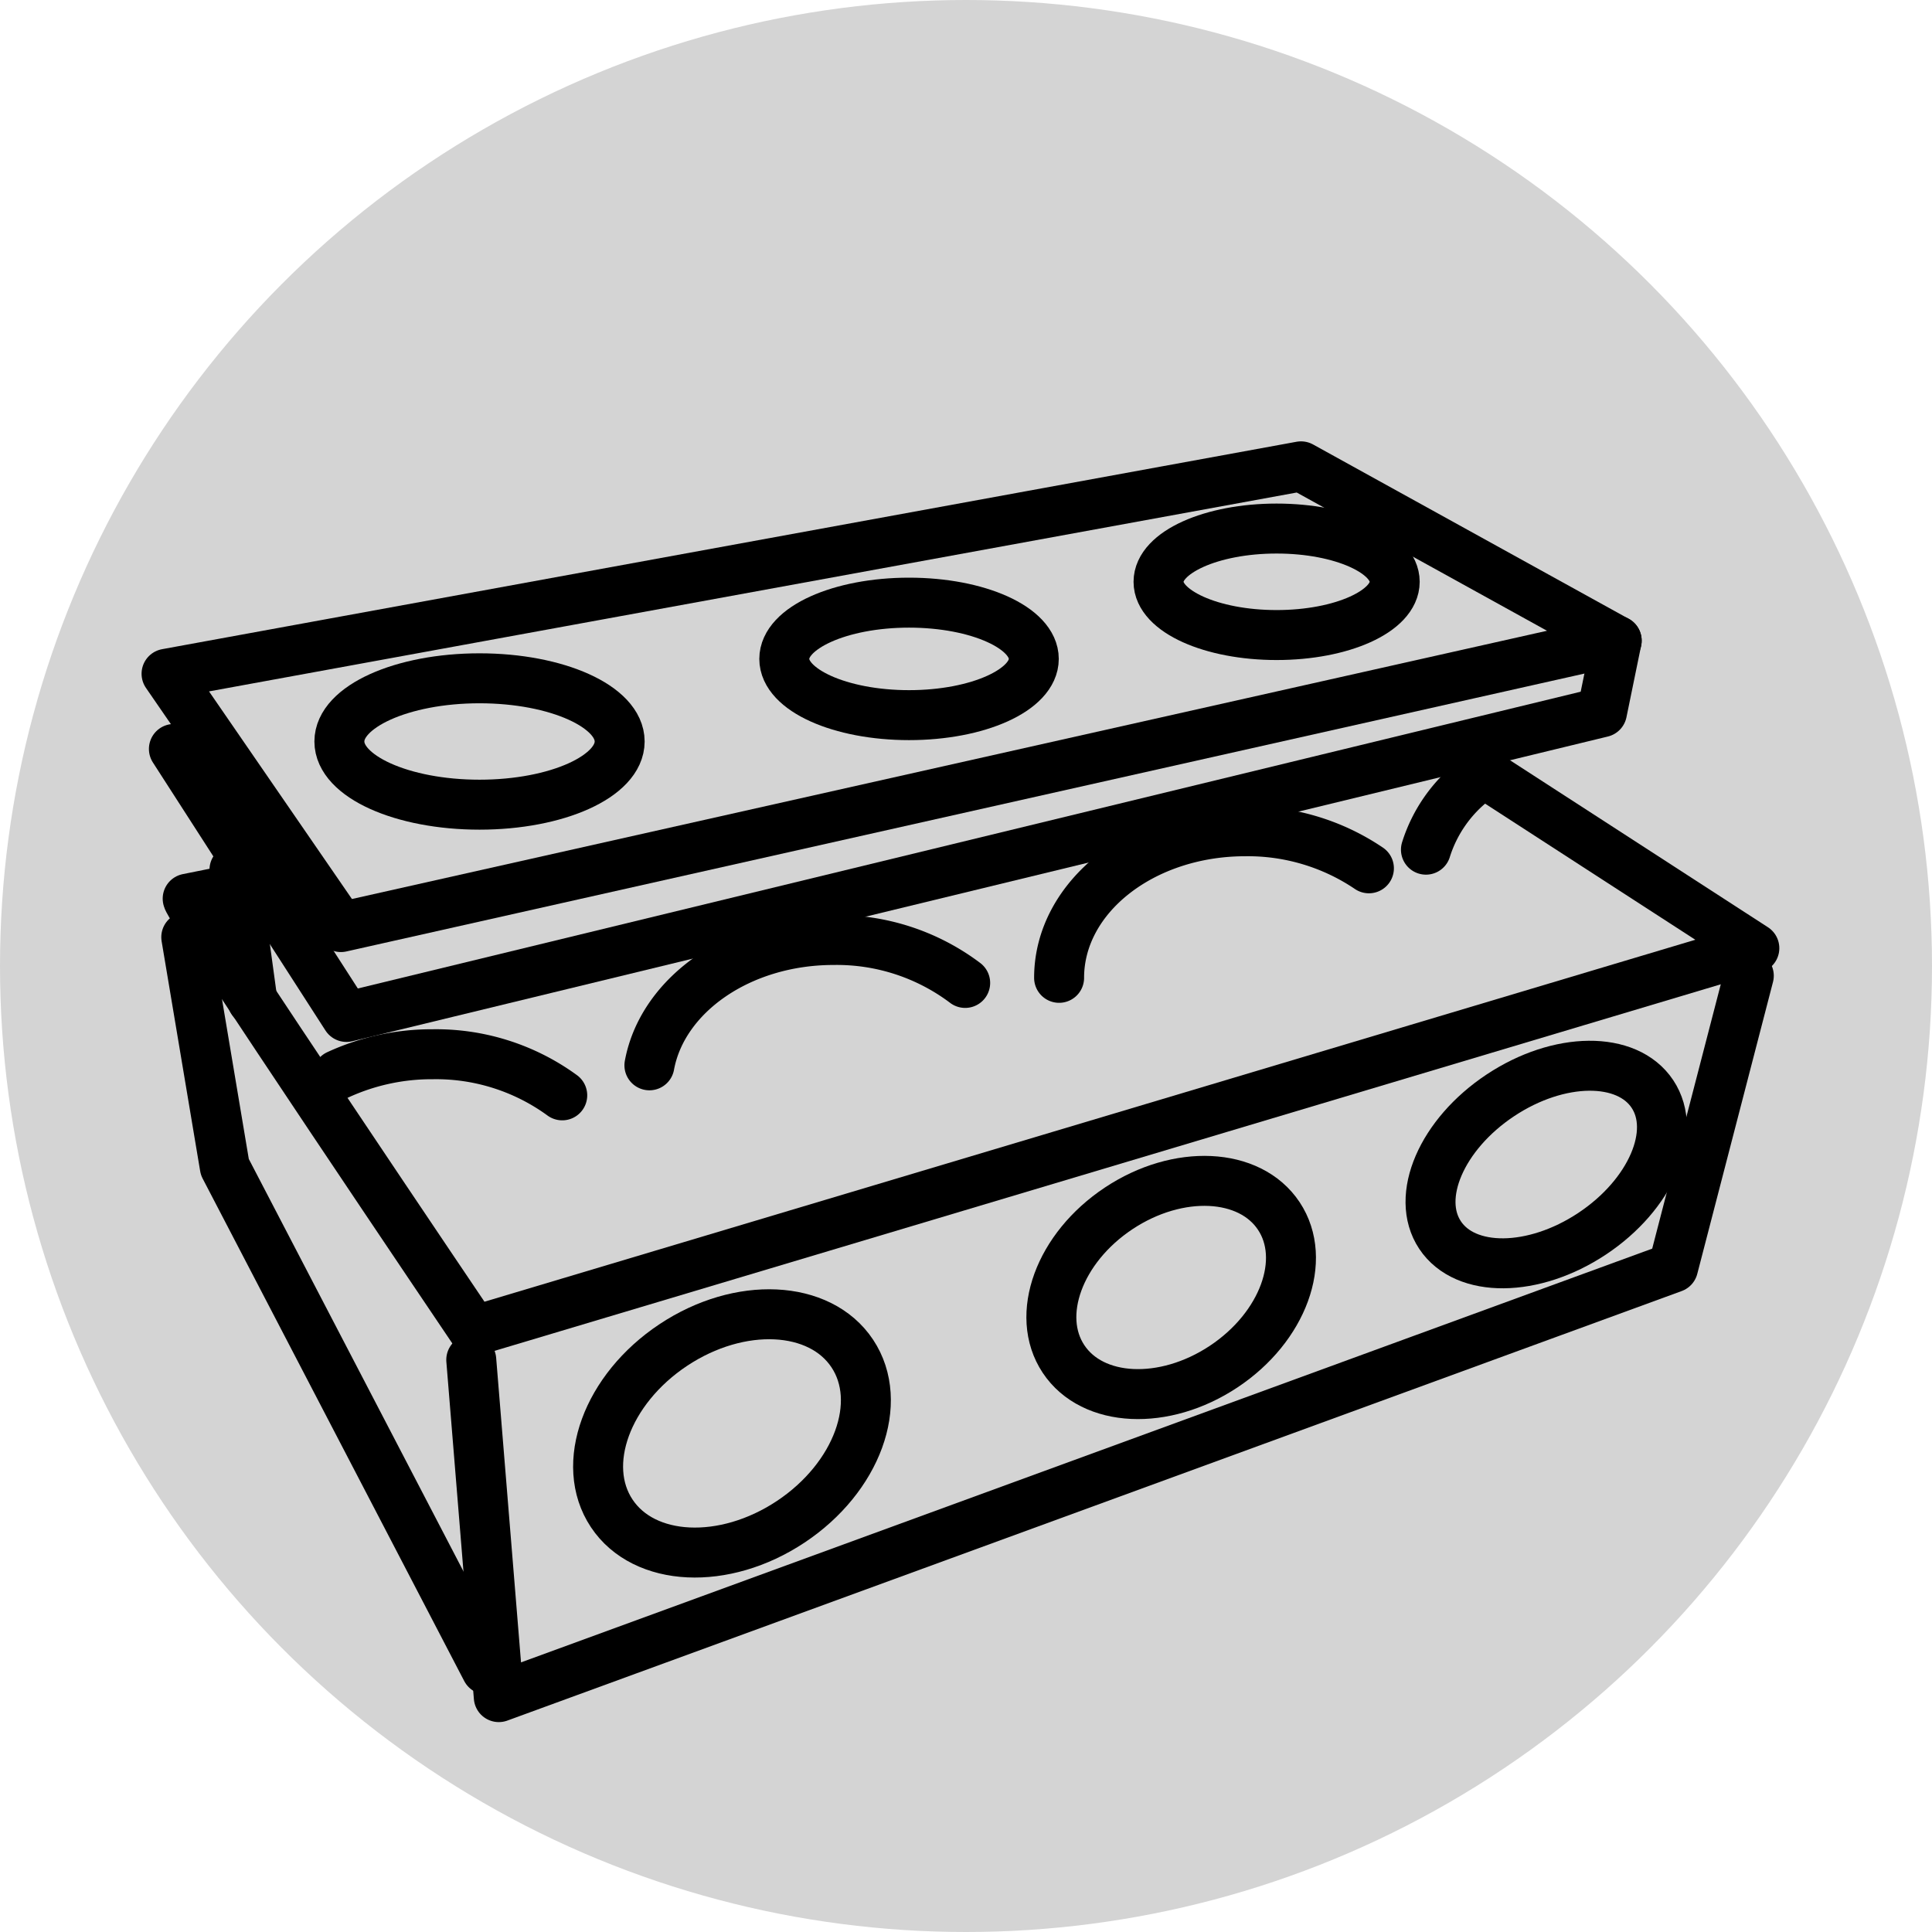 <svg xmlns="http://www.w3.org/2000/svg" width="116" height="116" viewBox="0 0 116 116">
  <g id="Group_271" data-name="Group 271" transform="translate(2996 -2323)">
    <g id="Group_87" data-name="Group 87" transform="translate(-3103 858)">
      <circle id="Ellipse_5" data-name="Ellipse 5" cx="58" cy="58" r="58" transform="translate(107 1465)" fill="#d4d4d4"/>
    </g>
    <g id="Group_239" data-name="Group 239" transform="translate(-4222.982 1828.262)">
      <path id="Path_5197" data-name="Path 5197" d="M1243.115,577l-2.893.581c0,.5,17.193,25.955,17.193,25.955l76.872-22.979-16.013-10.367" transform="translate(-1.972 -28.888)" fill="none" stroke="#000" stroke-linecap="round" stroke-linejoin="round" stroke-width="3"/>
      <path id="Path_5198" data-name="Path 5198" d="M1236.982,535.192l10.47,15.209,76.6-17.193-18.956-10.47Z" fill="none" stroke="#000" stroke-linecap="round" stroke-linejoin="round" stroke-width="3"/>
      <path id="Path_5199" data-name="Path 5199" d="M1238.109,556l10.36,16.091,75.384-18.295.882-4.3" transform="translate(-0.686 -16.294)" fill="none" stroke="#000" stroke-linecap="round" stroke-linejoin="round" stroke-width="3"/>
      <ellipse id="Ellipse_16" data-name="Ellipse 16" cx="8.414" cy="3.794" rx="8.414" ry="3.794" transform="translate(1247.359 535.464)" fill="none" stroke="#000" stroke-linecap="round" stroke-linejoin="round" stroke-width="3"/>
      <ellipse id="Ellipse_17" data-name="Ellipse 17" cx="7.49" cy="3.377" rx="7.49" ry="3.377" transform="translate(1274.072 530.922)" fill="none" stroke="#000" stroke-linecap="round" stroke-linejoin="round" stroke-width="3"/>
      <ellipse id="Ellipse_18" data-name="Ellipse 18" cx="7.09" cy="3.197" rx="7.09" ry="3.197" transform="translate(1296.542 526.473)" fill="none" stroke="#000" stroke-linecap="round" stroke-linejoin="round" stroke-width="3"/>
      <path id="Path_5200" data-name="Path 5200" d="M1283.748,623.979l1.653,20.251,70.507-25.789,4.546-17.523" transform="translate(-28.471 -47.595)" fill="none" stroke="#000" stroke-linecap="round" stroke-linejoin="round" stroke-width="3"/>
      <ellipse id="Ellipse_19" data-name="Ellipse 19" cx="8.671" cy="6.371" rx="8.671" ry="6.371" transform="translate(1260.184 580.293) rotate(-33.596)" fill="none" stroke="#000" stroke-linecap="round" stroke-linejoin="round" stroke-width="3"/>
      <ellipse id="Ellipse_20" data-name="Ellipse 20" cx="7.759" cy="5.701" rx="7.759" ry="5.701" transform="translate(1287.683 571.585) rotate(-33.596)" fill="none" stroke="#000" stroke-linecap="round" stroke-linejoin="round" stroke-width="3"/>
      <ellipse id="Ellipse_21" data-name="Ellipse 21" cx="7.654" cy="4.985" rx="7.654" ry="4.985" transform="translate(1310.687 564.741) rotate(-33.596)" fill="none" stroke="#000" stroke-linecap="round" stroke-linejoin="round" stroke-width="3"/>
      <path id="Path_5201" data-name="Path 5201" d="M1373.971,587.541c0-4.861,5-8.8,11.175-8.8a12.975,12.975,0,0,1,7.426,2.224" transform="translate(-83.399 -34.093)" fill="none" stroke="#000" stroke-linecap="round" stroke-linejoin="round" stroke-width="3"/>
      <path id="Path_5202" data-name="Path 5202" d="M1430.275,575.071a8.477,8.477,0,0,1,2.914-4.176" transform="translate(-117.677 -29.318)" fill="none" stroke="#000" stroke-linecap="round" stroke-linejoin="round" stroke-width="3"/>
      <path id="Path_5203" data-name="Path 5203" d="M1311.092,602.956c.785-4.256,5.437-7.525,11.058-7.525a12.8,12.8,0,0,1,7.9,2.578" transform="translate(-45.118 -44.255)" fill="none" stroke="#000" stroke-linecap="round" stroke-linejoin="round" stroke-width="3"/>
      <path id="Path_5204" data-name="Path 5204" d="M1263.244,614.208a13.468,13.468,0,0,1,5.723-1.24,12.859,12.859,0,0,1,7.76,2.468" transform="translate(-15.988 -54.932)" fill="none" stroke="#000" stroke-linecap="round" stroke-linejoin="round" stroke-width="3"/>
      <line id="Line_28" data-name="Line 28" x2="1.075" y2="7.853" transform="translate(1241.06 546.957)" fill="none" stroke="#000" stroke-linecap="round" stroke-linejoin="round" stroke-width="3"/>
      <path id="Path_5205" data-name="Path 5205" d="M1240.01,595l2.314,13.8,15.705,30.17" transform="translate(-1.844 -43.993)" fill="none" stroke="#000" stroke-linecap="round" stroke-linejoin="round" stroke-width="3"/>
    </g>
  </g>
</svg>
